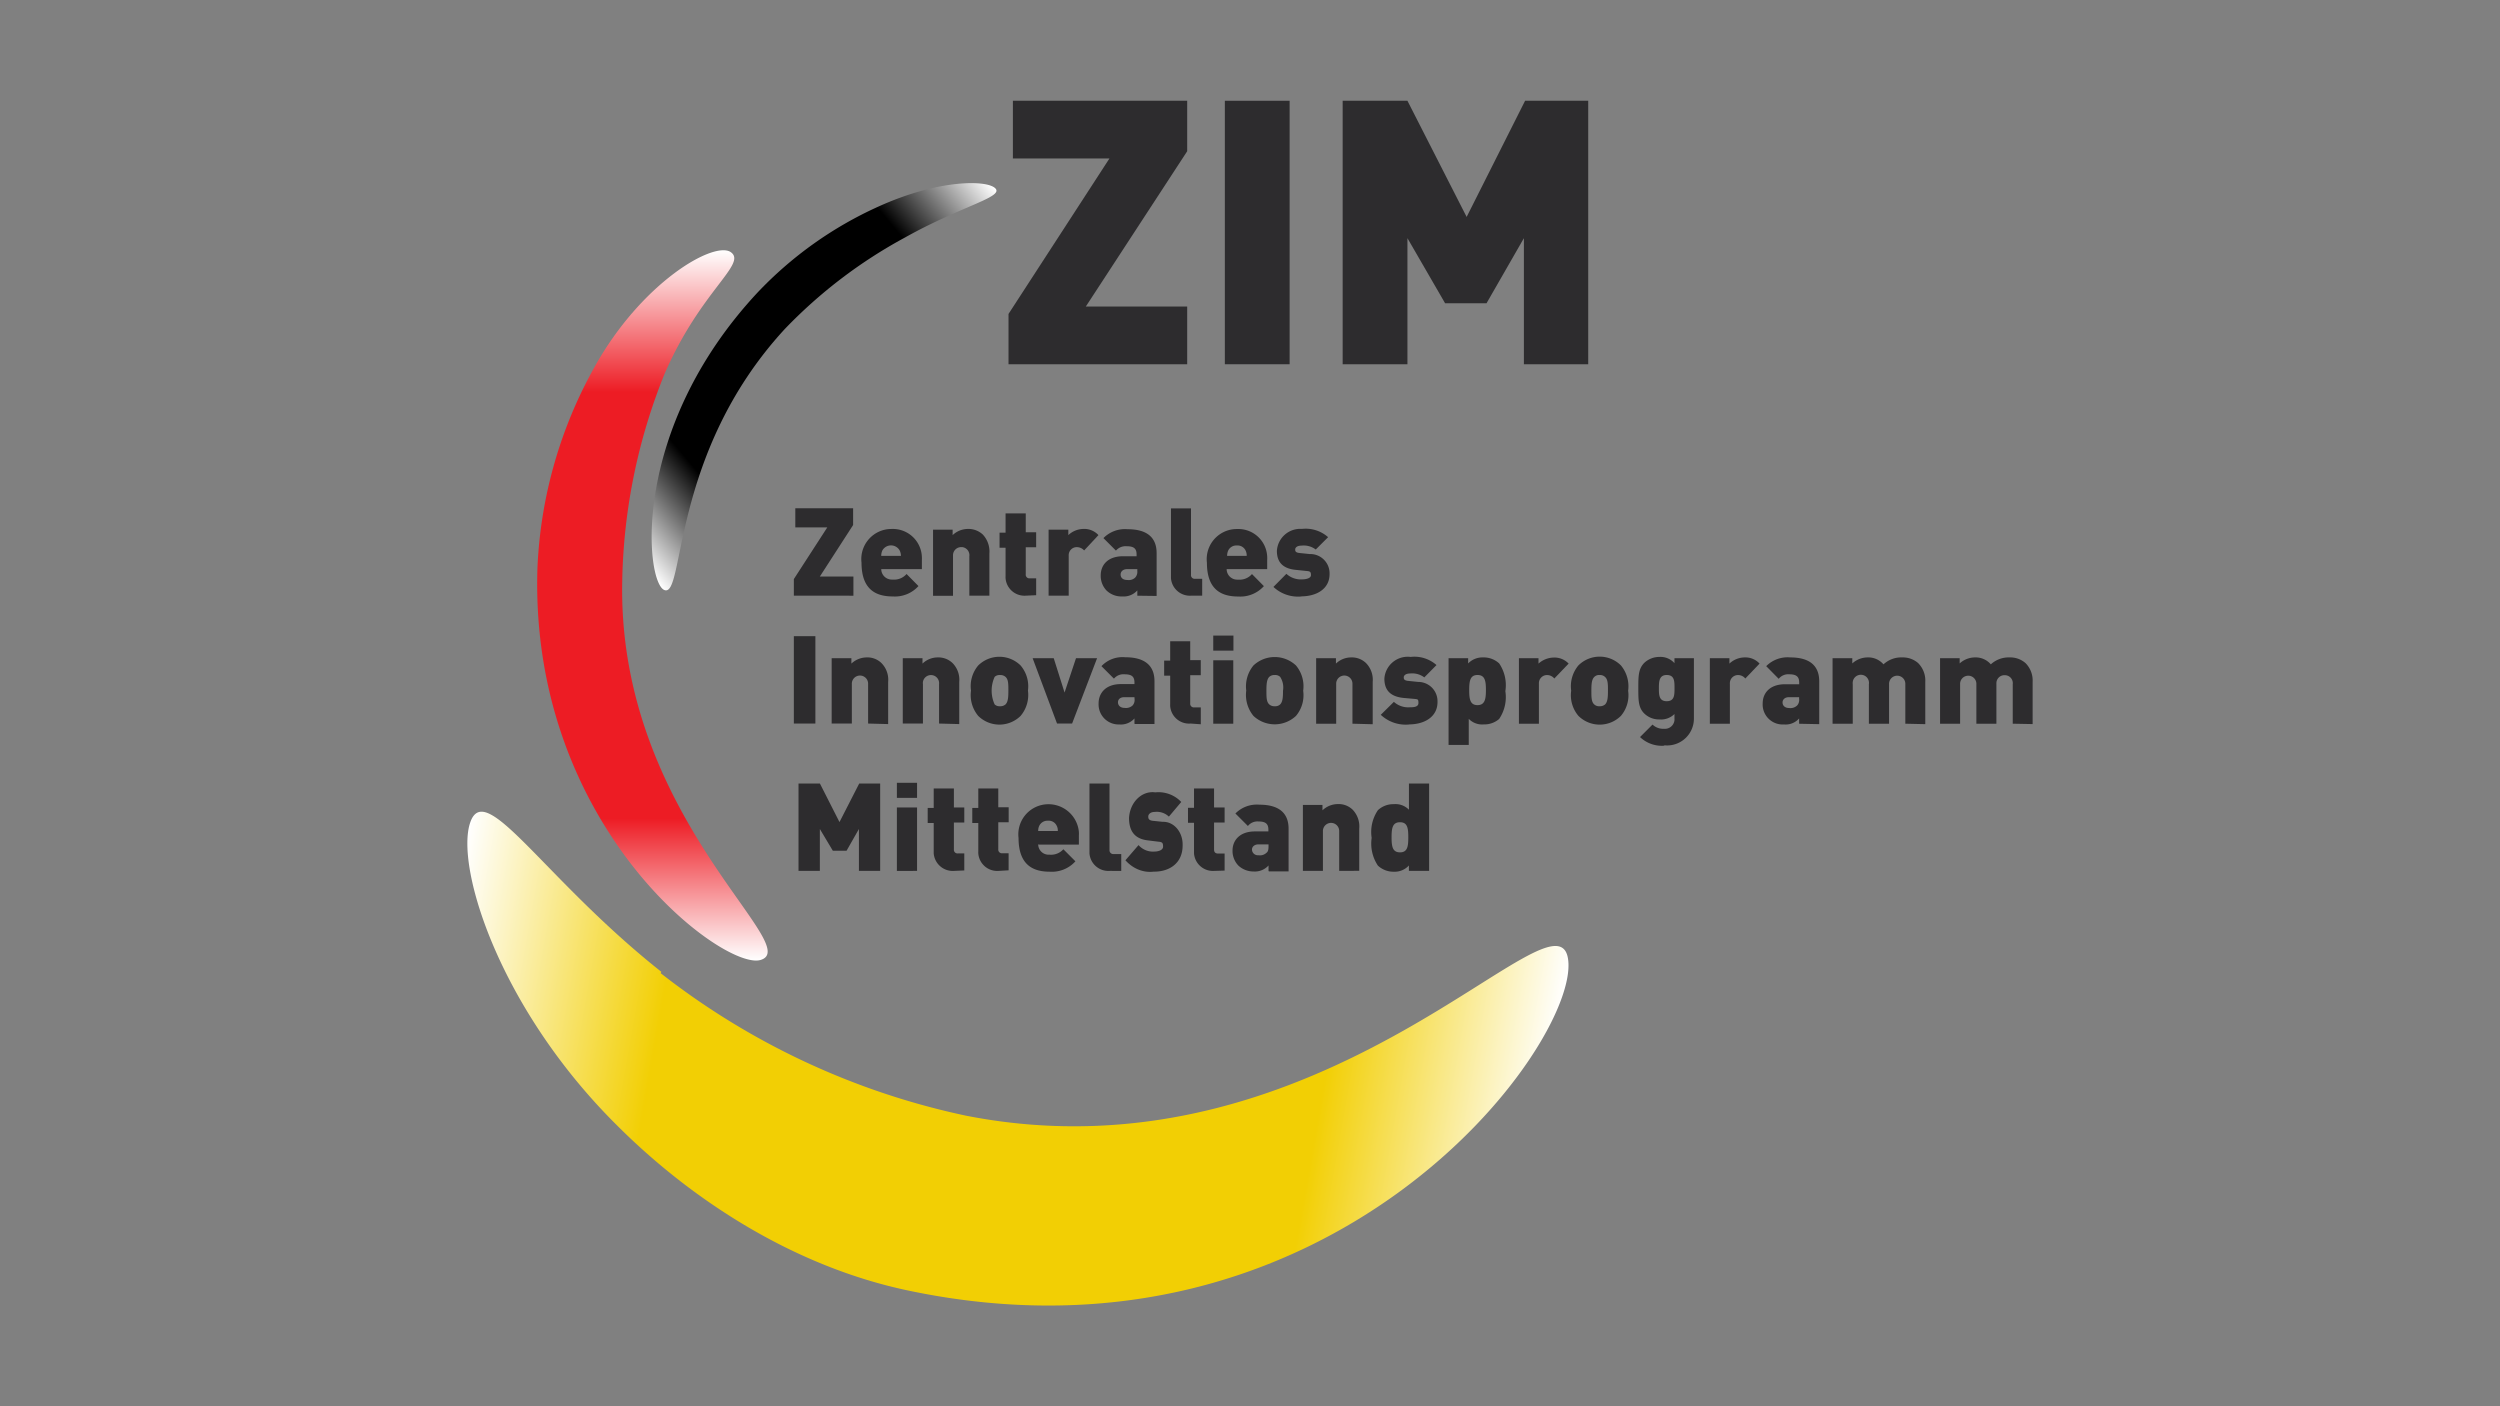 <?xml version="1.0" encoding="UTF-8"?>
<svg xmlns="http://www.w3.org/2000/svg" xmlns:xlink="http://www.w3.org/1999/xlink" id="Ebene_1" data-name="Ebene 1" viewBox="0 0 1600 900">
  <rect x="0" y="0" width="1600" height="900" fill="#808080" stroke="none"/>
  <defs>
    <style>.cls-1{fill:url(#Unbenannter_Verlauf_4);}.cls-2{fill:url(#Unbenannter_Verlauf_2);}.cls-3{fill:url(#Unbenannter_Verlauf_3);}.cls-4{fill:#2d2c2e;}</style>
    <linearGradient id="Unbenannter_Verlauf_4" x1="282.91" y1="273.38" x2="981.23" y2="150.31" gradientTransform="matrix(1, 0, 0, -1, 0, 899.99)" gradientUnits="userSpaceOnUse">
      <stop offset="0" stop-color="#fff"></stop>
      <stop offset="0.2" stop-color="#f2cf04"></stop>
      <stop offset="0.8" stop-color="#f2cf04"></stop>
      <stop offset="1" stop-color="#fff"></stop>
    </linearGradient>
    <linearGradient id="Unbenannter_Verlauf_2" x1="417.56" y1="285.27" x2="417.56" y2="739.86" gradientTransform="matrix(1, 0, 0, -1, 0, 899.99)" gradientUnits="userSpaceOnUse">
      <stop offset="0" stop-color="#fff"></stop>
      <stop offset="0.2" stop-color="#ed1c24"></stop>
      <stop offset="0.8" stop-color="#ed1c24"></stop>
      <stop offset="1" stop-color="#fff"></stop>
    </linearGradient>
    <linearGradient id="Unbenannter_Verlauf_3" x1="390.2" y1="563.35" x2="641.17" y2="773.92" gradientTransform="matrix(1, 0, 0, -1, 0, 899.99)" gradientUnits="userSpaceOnUse">
      <stop offset="0" stop-color="#fff"></stop>
      <stop offset="0.2"></stop>
      <stop offset="0.8"></stop>
      <stop offset="1" stop-color="#fff"></stop>
    </linearGradient>
  </defs>
  <g id="g24">
    <path id="path26" class="cls-1" d="M422.83,622.83A478,478,0,0,0,618.07,714c231.4,45.6,380.84-154.27,385.66-98.73s-152,266.87-421.14,210.95c-75.4-15.52-141.15-59.39-187.72-106C319,645,291.22,554.09,301,526.23s46.86,36,122.26,95.74"></path>
  </g>
  <g id="g1048">
    <path id="path1050" class="cls-2" d="M425.34,239.2a371,371,0,0,0-27.1,132.18c-3.37,150.7,117.73,234.29,88.51,243-23.43,7-148-84.75-142.79-250.68a288,288,0,0,1,36.16-128.14c30.47-55.14,77.13-81.66,87.64-74.14s-19.28,24.49-42.42,77.81"></path>
  </g>
  <g id="g2072">
    <path id="path2074" class="cls-3" d="M579.31,151.94a312.33,312.33,0,0,0-77.13,58.72c-73.57,79.93-63.73,173-77.13,166.89-12-5.4-21.89-102.77,59.87-190.42a245.29,245.29,0,0,1,77.13-54.86c39.34-17.83,70.19-17.16,75.11-11.57s-22.37,11.38-57.85,31.24"></path>
  </g>
  <g id="g3096">
    <path id="path3098" class="cls-4" d="M645.45,233.12v-32.2l64.6-99.5h-61.8V64.49H759.8v32.3L694.91,196.2H759.8v36.92Z"></path>
  </g>
  <path id="path3100" class="cls-4" d="M783.9,64.49h41.46V233.12H783.9Z"></path>
  <g id="g3102">
    <path id="path3104" class="cls-4" d="M975.29,233.12V152.43l-23.91,41.65H924.86l-24.1-41.65v80.69H859.3V64.49h41.46l37.89,74.34,37.41-74.34h40.4V233.12Z"></path>
  </g>
  <g id="g3106">
    <path id="path3108" class="cls-4" d="M508.06,381.22V370.61l21.4-33.07H509V325.3h37V336l-21.31,33h21.5v12.25Z"></path>
  </g>
  <g id="g3110">
    <path id="path3112" class="cls-4" d="M575.84,352.39a6.35,6.35,0,0,0-11.18,0,8.71,8.71,0,0,0-.68,3.37h12.63a8.55,8.55,0,0,0-.77-3.37M564,364.25a6.75,6.75,0,0,0,6.81,6.68c.21,0,.41,0,.62,0a10.49,10.49,0,0,0,8.77-3.57l7.62,7.72a20.27,20.27,0,0,1-16.39,6.65c-9.65,0-20.06-3.37-20.06-21.6a19.29,19.29,0,0,1,16.83-21.46,20,20,0,0,1,2.45-.13A18.6,18.6,0,0,1,590,356.37a20,20,0,0,1,0,2.19v5.69Z"></path>
  </g>
  <g id="g3114">
    <path id="path3116" class="cls-4" d="M620.38,381.22V356a5.2,5.2,0,0,0-4.48-5.84,4.35,4.35,0,0,0-.72,0,5.19,5.19,0,0,0-5.25,5.16,5.79,5.79,0,0,0,0,.72v25.26H597.15V339h12.53v3.47a14.35,14.35,0,0,1,9.64-3.95,13.53,13.53,0,0,1,9.65,3.56,15.92,15.92,0,0,1,4.24,12.15v27Z"></path>
  </g>
  <g id="g3118">
    <path id="path3120" class="cls-4" d="M656.64,381.22a12.15,12.15,0,0,1-13.08-11.14,11.29,11.29,0,0,1,0-1.3V350.56h-3.85v-9.64h3.85V328.58h12.92v12.05h6.66v9.64h-6.66v17.26a2.32,2.32,0,0,0,2,2.6,2.15,2.15,0,0,0,.62,0h4.05v10.8Z"></path>
  </g>
  <g id="g3122">
    <path id="path3124" class="cls-4" d="M693.85,352.29a6.29,6.29,0,0,0-4.72-2.12,5.13,5.13,0,0,0-5.16,5.07,5.81,5.81,0,0,0,0,.72v25.26H671.1V339h12.63v3.47a14.35,14.35,0,0,1,9.64-3.95,12.32,12.32,0,0,1,9.64,3.95Z"></path>
  </g>
  <g id="g3126">
    <path id="path3128" class="cls-4" d="M727.89,364.25h-6.56c-2.51,0-4.14,1.45-4.14,3.47s1.44,3.47,4.33,3.47a5.91,5.91,0,0,0,5-1.54,5.4,5.4,0,0,0,1.35-4.24Zm0,17v-3.38a11.77,11.77,0,0,1-9.64,3.86,13.78,13.78,0,0,1-10.13-3.86,13.59,13.59,0,0,1-3.66-9.64c0-6.36,4.24-12.24,14.36-12.24h8.59V354.8c0-3.86-1.93-5.21-6.37-5.21a8.17,8.17,0,0,0-6.84,2.8l-8-8a19.28,19.28,0,0,1,15.43-5.69c12.15,0,18.61,5,18.61,15.33v27.38Z"></path>
  </g>
  <g id="g3130">
    <path id="path3132" class="cls-4" d="M762.5,381.22a12.16,12.16,0,0,1-13.08-11.14c0-.43,0-.87,0-1.3V325.39h12.82v42.43a2.32,2.32,0,0,0,2,2.6,2.15,2.15,0,0,0,.62,0h4.54v10.8Z"></path>
  </g>
  <g id="g3134">
    <path id="path3136" class="cls-4" d="M797.21,352.39a5.7,5.7,0,0,0-5.59-3.28,5.78,5.78,0,0,0-5.59,3.28,8.71,8.71,0,0,0-.68,3.37h12.53a7.27,7.27,0,0,0-.67-3.37m-12.15,12a6.75,6.75,0,0,0,6.91,6.58l.52,0a10.49,10.49,0,0,0,8.77-3.57l7.62,7.72a20.27,20.27,0,0,1-16.39,6.65c-9.65,0-20.06-3.37-20.06-21.6a19.29,19.29,0,0,1,16.83-21.46,20,20,0,0,1,2.45-.13A18.5,18.5,0,0,1,811,356.16a19.23,19.23,0,0,1,0,2.4v5.69H785.06Z"></path>
  </g>
  <g id="g3138">
    <path id="path3140" class="cls-4" d="M833.27,381.7A23,23,0,0,1,815,375.63l8.29-8.39a13.6,13.6,0,0,0,10.22,3.56c1.93,0,5.5-.57,5.5-2.69s-.48-2.51-3-2.7l-6.56-.68c-7.33-.67-12.24-4-12.24-12.15a15,15,0,0,1,15.93-14.09l.17,0a21.67,21.67,0,0,1,16.68,5.3l-7.91,7.9a12.73,12.73,0,0,0-9-2.5c-3.19,0-4.15,1.44-4.15,2.41s0,2,2.7,2.31l6.56.68a12.34,12.34,0,0,1,12.73,11.94c0,.29,0,.59,0,.88,0,9.64-8.48,14.27-18.32,14.27"></path>
  </g>
  <g id="g3142">
    <path id="path3144" class="cls-4" d="M508.06,463.07V407.15h13.79v55.92Z"></path>
  </g>
  <g id="g3146">
    <path id="path3148" class="cls-4" d="M555.59,463.07V437.81a5.21,5.21,0,1,0-10.41-.05v25.31H532.26V421.23h12.63v3.47a14.35,14.35,0,0,1,9.64-3.95,12.79,12.79,0,0,1,9.64,3.66,15.14,15.14,0,0,1,4.25,12v27Z"></path>
  </g>
  <g id="g3150">
    <path id="path3152" class="cls-4" d="M601,463.07V437.81a5.21,5.21,0,0,0-10.32-1.41,4.76,4.76,0,0,0,0,1.41v25.26H577.77V421.23H590.4v3.47a14,14,0,0,1,9.64-3.95,13,13,0,0,1,9.64,3.66,15.2,15.2,0,0,1,4.24,12v27Z"></path>
  </g>
  <g id="g3154">
    <path id="path3156" class="cls-4" d="M643.52,433.19a4.87,4.87,0,0,0-3.47-1.16,4.53,4.53,0,0,0-3.47,1.16,21.12,21.12,0,0,0,0,17.64,4.53,4.53,0,0,0,3.47,1.16,4.91,4.91,0,0,0,3.47-1.16c1.64-1.64,1.84-4.63,1.84-8.87s0-7.14-1.84-8.77m9.65,25a19.3,19.3,0,0,1-27.1,0,20.8,20.8,0,0,1-4.63-16.2,20.56,20.56,0,0,1,4.63-16.1,19.3,19.3,0,0,1,27.1,0,20.55,20.55,0,0,1,4.72,16.1,20.76,20.76,0,0,1-4.72,16.2"></path>
  </g>
  <g id="g3158">
    <path id="path3160" class="cls-4" d="M686.14,463.07H676.5l-15.62-41.84h13.5l6.94,22,7.33-22h13.49Z"></path>
  </g>
  <g id="g3162">
    <path id="path3164" class="cls-4" d="M726.06,446.2H719.5c-2.51,0-4,1.35-4,3.28s1.45,3.57,4.24,3.57a6.17,6.17,0,0,0,5.11-1.55,5.28,5.28,0,0,0,1.26-4.24Zm0,17V459.8a11.6,11.6,0,0,1-9.65,3.85,12.82,12.82,0,0,1-13.31-12.31,11.81,11.81,0,0,1,0-1.19c0-6.36,4.34-12.34,14.36-12.34h8.59v-1.06c0-3.85-1.93-5.2-6.37-5.2a7.89,7.89,0,0,0-6.75,2.79l-8-8a18.53,18.53,0,0,1,15.33-5.69c12.15,0,18.61,5.11,18.61,15.33v27.38H726.34Z"></path>
  </g>
  <g id="g3166">
    <path id="path3168" class="cls-4" d="M762,463.07a12.14,12.14,0,0,1-13.08-11.14,11.11,11.11,0,0,1,0-1.29V432.41h-3.86v-9.64h3.86V410.43h12.82v12.05h6.75v9.64h-6.75v18a2.32,2.32,0,0,0,2,2.61,2.15,2.15,0,0,0,.62,0h4.15v10.8Z"></path>
  </g>
  <path id="path3170" class="cls-4" d="M776.48,406.77H789.4v9.64H776.48Zm0,15.81H789.3v40.59H776.48Z"></path>
  <g id="g3172">
    <path id="path3174" class="cls-4" d="M819.29,433.19a4.51,4.51,0,0,0-3.47-1.16,4.68,4.68,0,0,0-3.47,1.16c-1.64,1.63-1.84,4.72-1.84,8.87s0,7.13,1.84,8.77a4.72,4.72,0,0,0,3.47,1.16,4.51,4.51,0,0,0,3.47-1.16c1.64-1.64,1.83-4.63,1.83-8.77a12.42,12.42,0,0,0-1.83-8.87m10.12,25a19.87,19.87,0,0,1-27.19,0,21.14,21.14,0,0,1-4.63-16.2,21.15,21.15,0,0,1,4.63-16.1,19.85,19.85,0,0,1,27.19,0,20.8,20.8,0,0,1,4.63,16.2,20.53,20.53,0,0,1-4.63,16.1"></path>
  </g>
  <g id="g3176">
    <path id="path3178" class="cls-4" d="M865.57,463.17V437.81a5.21,5.21,0,1,0-10.41-.05v25.41H842.33V421.23H855v3.47a14,14,0,0,1,9.64-3.95,13,13,0,0,1,9.65,3.66,15.24,15.24,0,0,1,4.24,12v27.1Z"></path>
  </g>
  <g id="g3180">
    <path id="path3182" class="cls-4" d="M902.11,463.65a23.32,23.32,0,0,1-18.42-6.17l8.39-8.29a13.69,13.69,0,0,0,10.22,3.47c1.93,0,5.5,0,5.5-2.7s-.48-2.41-3-2.7l-6.56-.58c-7.33-.77-12.24-4.05-12.24-12.34a15,15,0,0,1,15.86-14c.3,0,.61.05.91.09a21.3,21.3,0,0,1,16.59,5.21l-7.81,7.9a12.77,12.77,0,0,0-9-2.51c-3.18,0-4.14,1.45-4.14,2.41s0,2,2.7,2.32l6.55.67a12.34,12.34,0,0,1,12.35,12.34c0,.16,0,.32,0,.49,0,9.64-8.48,14.36-18.32,14.36"></path>
  </g>
  <g id="g3184">
    <path id="path3186" class="cls-4" d="M945.59,432c-4.72,0-5.3,3.86-5.3,9.64s.58,9.64,5.3,9.64,5.4-3.86,5.4-9.64-.58-9.64-5.4-9.64m14.27,27.77a14.36,14.36,0,0,1-10.22,3.85,11.92,11.92,0,0,1-9.64-3.56v16.68H927.08V421.23h12.53v3.37a12.74,12.74,0,0,1,9.65-3.85,14.58,14.58,0,0,1,10.22,3.85,24.8,24.8,0,0,1,3.95,17.74,24.92,24.92,0,0,1-3.95,17.75"></path>
  </g>
  <g id="g3188">
    <path id="path3190" class="cls-4" d="M994.76,434.25a6,6,0,0,0-4.62-2.22,5.2,5.2,0,0,0-5.24,5.17,6.08,6.08,0,0,0,0,.61v25.36H972.11V421.23h12.53v3.47a15,15,0,0,1,9.64-3.86,12.44,12.44,0,0,1,9.64,3.86Z"></path>
  </g>
  <g id="g3192">
    <path id="path3194" class="cls-4" d="M1027.26,433.28a4.52,4.52,0,0,0-3.48-1.25,4.25,4.25,0,0,0-3.47,1.25c-1.64,1.64-1.83,4.63-1.83,8.78s0,7.13,1.83,8.77a4.53,4.53,0,0,0,3.47,1.16,5,5,0,0,0,3.48-1.16c1.63-1.64,1.83-4.63,1.83-8.77s0-7.14-1.83-8.78m10.12,24.88a19.3,19.3,0,0,1-27.19,0,20.45,20.45,0,0,1-4.63-16.1,20.8,20.8,0,0,1,4.63-16.2,19.28,19.28,0,0,1,27.19,0,20.87,20.87,0,0,1,4.63,16.2,20.45,20.45,0,0,1-4.63,16.1"></path>
  </g>
  <g id="g3196">
    <path id="path3198" class="cls-4" d="M1066.69,432c-4.82,0-5,4.14-5,8.39s0,8.38,5,8.38,5-4,5-8.38,0-8.39-5-8.39m-1.25,45.22a20.2,20.2,0,0,1-15.82-5.5l8-8a9.66,9.66,0,0,0,7.23,2.7,6.16,6.16,0,0,0,6.81-5.45,5.69,5.69,0,0,0,0-1v-3a12.23,12.23,0,0,1-9.64,3.47,13.48,13.48,0,0,1-9.64-3.76c-3.86-3.76-3.86-8.58-3.86-16.2s0-12.43,3.86-16.29a14.12,14.12,0,0,1,9.64-3.76,11.94,11.94,0,0,1,9.64,4v-3.18h12.44V459.8a17.16,17.16,0,0,1-17,17.29,18.74,18.74,0,0,1-2.25-.13"></path>
  </g>
  <g id="g3200">
    <path id="path3202" class="cls-4" d="M1117,434.25a6,6,0,0,0-4.63-2.22,5.2,5.2,0,0,0-5.25,5.16,5.79,5.79,0,0,0,0,.72v25.26h-12.82V421.23h12.53v3.47a14.35,14.35,0,0,1,9.65-3.95,12.33,12.33,0,0,1,9.64,3.95Z"></path>
  </g>
  <g id="g3204">
    <path id="path3206" class="cls-4" d="M1151.44,446.2h-6.56c-2.5,0-4.05,1.45-4.05,3.38s1.45,3.56,4.24,3.56a6.23,6.23,0,0,0,5.11-1.64,5.28,5.28,0,0,0,1.26-4.24Zm0,17V459.8a11.46,11.46,0,0,1-9.64,3.85,12.82,12.82,0,0,1-13.68-11.9,12.19,12.19,0,0,1,0-1.6c0-6.36,4.33-12.24,14.36-12.24h9v-1.16c0-3.76-1.93-5.2-6.37-5.2a7.78,7.78,0,0,0-6.74,2.89l-8-8.1a19.28,19.28,0,0,1,15.43-5.59c12,0,18.51,5,18.51,15.33v27.38Z"></path>
  </g>
  <g id="g3208">
    <path id="path3210" class="cls-4" d="M1219.41,463.17V437.91a5.21,5.21,0,1,0-10.41-.05v25.31h-12.92V437.91a5.21,5.21,0,1,0-10.32-1.41,5.55,5.55,0,0,0,0,1.41v25.26h-12.92V421.23h12.63v3.37a14.5,14.5,0,0,1,9.64-3.85,12.82,12.82,0,0,1,10.32,4.43,16.66,16.66,0,0,1,12-4.43,14.82,14.82,0,0,1,10.12,3.57,15.8,15.8,0,0,1,4.63,12.14v27Z"></path>
  </g>
  <g id="g3212">
    <path id="path3214" class="cls-4" d="M1288.15,463.17V437.91a5.1,5.1,0,0,0-4.38-5.74,5.64,5.64,0,0,0-.82-.05,5.12,5.12,0,0,0-5.25,5,5.63,5.63,0,0,0,0,.82v25.26h-12.82V437.91a5.21,5.21,0,1,0-10.41-.05v25.31h-12.83V421.23h12.54v3.37a14.65,14.65,0,0,1,9.64-3.85,12.8,12.8,0,0,1,10.31,4.43,16.83,16.83,0,0,1,12-4.43,14.68,14.68,0,0,1,10.22,3.66,15.72,15.72,0,0,1,4.53,12v27Z"></path>
  </g>
  <g id="g3216">
    <path id="path3218" class="cls-4" d="M549.71,557.37V530.56l-7.9,13.89H533l-8.29-13.89v26.81H511.05V501.45h13.69l12.53,24.68,12.63-24.68h13.41v55.92Z"></path>
  </g>
  <path id="path3220" class="cls-4" d="M574,501h12.92v9.64H574Zm0,56.4V516.78h12.92v40.59Z"></path>
  <g id="g3222">
    <path id="path3224" class="cls-4" d="M610.74,557.37a12.24,12.24,0,0,1-13.17-11.24c0-.4,0-.8,0-1.2V526.71h-3.85v-9.64h3.85V504.63h12.92v12.15h6.66v9.64h-6.66v17.26a2.31,2.31,0,0,0,2.1,2.51,1.74,1.74,0,0,0,.51,0h4.05v10.9Z"></path>
  </g>
  <g id="g3226">
    <path id="path3228" class="cls-4" d="M639.19,557.37a12.15,12.15,0,0,1-13.08-11.14,11.29,11.29,0,0,1,0-1.3V526.71h-3.85v-9.64h3.85V504.63H638.9v12h6.65v9.64H638.9v17.26A2.32,2.32,0,0,0,641,546.1a2.9,2.9,0,0,0,.51,0h4V557Z"></path>
  </g>
  <g id="g3230">
    <path id="path3232" class="cls-4" d="M676.31,528.54a5.6,5.6,0,0,0-5.6-3.28,5.79,5.79,0,0,0-5.59,3.28,7.13,7.13,0,0,0-.67,3.28H677a6.65,6.65,0,0,0-.67-3.28M664.45,540.4a6.65,6.65,0,0,0,6.7,6.6c.24,0,.48,0,.72,0a10.53,10.53,0,0,0,8.68-3.48l7.71,7.72a20.26,20.26,0,0,1-16.39,6.65c-9.64,0-20-3.37-20-21.6a19.27,19.27,0,0,1,16.82-21.45,19.54,19.54,0,0,1,21.79,17.51,19.23,19.23,0,0,1,0,2.4v5.79H665.12Z"></path>
  </g>
  <g id="g3234">
    <path id="path3236" class="cls-4" d="M710.34,557.37a12.16,12.16,0,0,1-13.08-11.14c0-.43,0-.87,0-1.3V501.45h12.82V544a2.41,2.41,0,0,0,2.2,2.6h5.32v10.8Z"></path>
  </g>
  <g id="g3238">
    <path id="path3240" class="cls-4" d="M738.69,557.82c-6.76.92-13.5-1.73-18.42-7.24l8.39-9.72A12.29,12.29,0,0,0,738.88,545c1.93,0,5.49-.68,5.49-3.17s-.57-2.94-3.08-3.16l-6.46-.8c-7.33-.79-12.25-4.63-12.25-14.36.53-9.73,7.68-17.11,16-16.49l.81.09A20.07,20.07,0,0,1,756,513.26l-7.91,9.38a11.17,11.17,0,0,0-9.06-3c-3.08,0-4.14,1.81-4.14,2.83s0,2.49,2.79,2.83l6.46.67c6.81-.25,12.51,6,12.74,14,0,.38,0,.77,0,1.15,0,11.31-8.39,16.74-18.22,16.74"></path>
  </g>
  <g id="g3242">
    <path id="path3244" class="cls-4" d="M777.25,557.37a12.16,12.16,0,0,1-13.08-11.14c0-.43,0-.87,0-1.3V526.61h-3.86V517h3.86V504.63H777v12.15h6.75v9.64H777v17.35c0,1.64.87,2.51,2.7,2.51h4.05v10.9Z"></path>
  </g>
  <g id="g3246">
    <path id="path3248" class="cls-4" d="M811.86,540.4H805.4c-2.5,0-4.14,1.45-4.14,3.37a3.76,3.76,0,0,0,3.92,3.6l.32,0a6.06,6.06,0,0,0,5.11-1.64c1-.77,1.25-2.12,1.25-4.14Zm0,17V553.9a11.83,11.83,0,0,1-9.64,3.85,14.14,14.14,0,0,1-9.64-3.76,13.48,13.48,0,0,1-3.76-9.64c0-6.27,4.34-12.24,14.37-12.24h8.58v-1.06c0-3.86-1.83-5.31-6.37-5.31a7.78,7.78,0,0,0-6.74,2.9l-8-8A19.27,19.27,0,0,1,806.08,515c12,0,18.61,5,18.61,15.33v27.38H812.15Z"></path>
  </g>
  <g id="g3250">
    <path id="path3252" class="cls-4" d="M857.08,557.37V532.11a5.21,5.21,0,1,0-10.41-.05v25.31H833.85V515.14h12.53v3.47a14.35,14.35,0,0,1,9.64-4,12.9,12.9,0,0,1,9.64,3.56,15.44,15.44,0,0,1,4.25,12.15v27Z"></path>
  </g>
  <g id="g3254">
    <path id="path3256" class="cls-4" d="M896,526.23c-4.82,0-5.39,3.85-5.39,9.64s.57,9.64,5.39,9.64,5.31-3.86,5.31-9.64-.48-9.64-5.31-9.64m5.69,31.14V553.9a12.27,12.27,0,0,1-9.64,4A14.53,14.53,0,0,1,881.86,554a25.37,25.37,0,0,1-4-17.74,24.86,24.86,0,0,1,4-17.74,14.38,14.38,0,0,1,10.22-3.85,11.92,11.92,0,0,1,9.64,3.56V501.45h12.92v55.92Z"></path>
  </g>
</svg>

